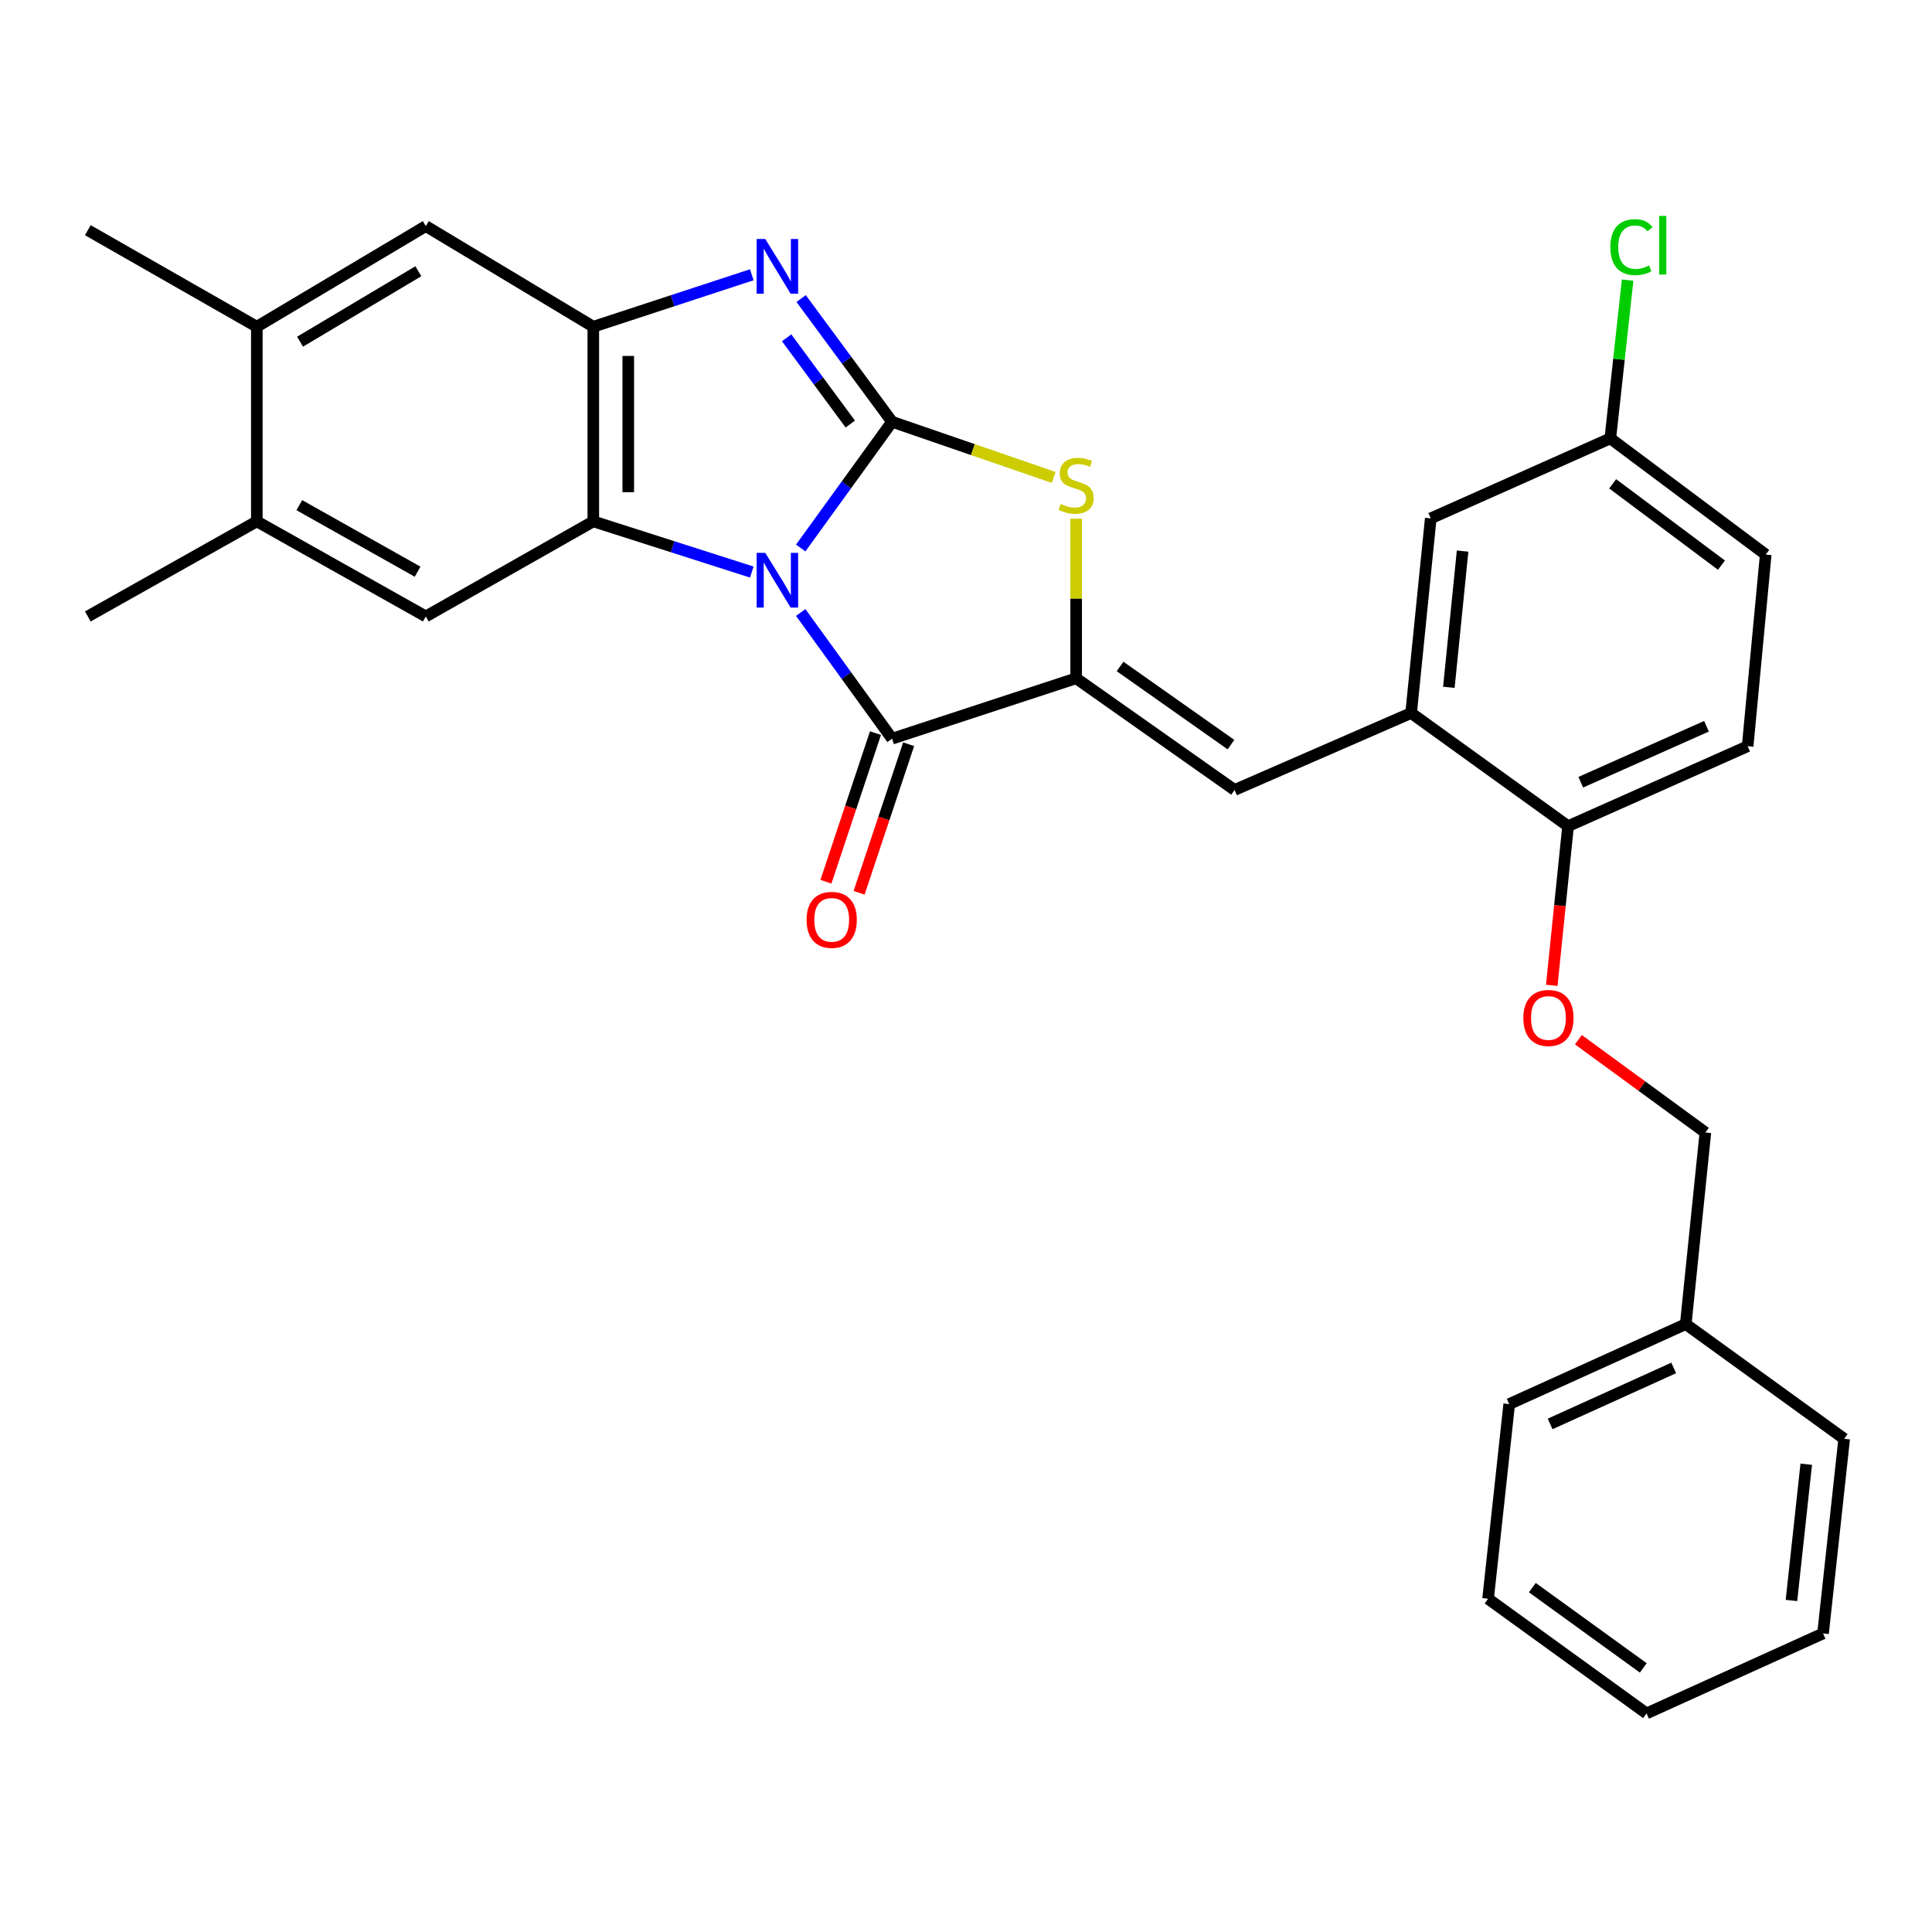 <?xml version='1.0' encoding='iso-8859-1'?>
<svg version='1.1' baseProfile='full'
              xmlns='http://www.w3.org/2000/svg'
                      xmlns:rdkit='http://www.rdkit.org/xml'
                      xmlns:xlink='http://www.w3.org/1999/xlink'
                  xml:space='preserve'
width='1000px' height='1000px' viewBox='0 0 1000 1000'>
<!-- END OF HEADER -->
<rect style='opacity:1.0;fill:#FFFFFF;stroke:none' width='1000' height='1000' x='0' y='0'> </rect>
<path class='bond-0' d='M 414.449,283.641 L 438.088,250.974' style='fill:none;fill-rule:evenodd;stroke:#0000FF;stroke-width:6px;stroke-linecap:butt;stroke-linejoin:miter;stroke-opacity:1' />
<path class='bond-0' d='M 438.088,250.974 L 461.728,218.308' style='fill:none;fill-rule:evenodd;stroke:#000000;stroke-width:6px;stroke-linecap:butt;stroke-linejoin:miter;stroke-opacity:1' />
<path class='bond-1' d='M 389.129,296.098 L 348.111,282.98' style='fill:none;fill-rule:evenodd;stroke:#0000FF;stroke-width:6px;stroke-linecap:butt;stroke-linejoin:miter;stroke-opacity:1' />
<path class='bond-1' d='M 348.111,282.98 L 307.092,269.863' style='fill:none;fill-rule:evenodd;stroke:#000000;stroke-width:6px;stroke-linecap:butt;stroke-linejoin:miter;stroke-opacity:1' />
<path class='bond-2' d='M 414.451,317.023 L 438.09,349.679' style='fill:none;fill-rule:evenodd;stroke:#0000FF;stroke-width:6px;stroke-linecap:butt;stroke-linejoin:miter;stroke-opacity:1' />
<path class='bond-2' d='M 438.09,349.679 L 461.728,382.336' style='fill:none;fill-rule:evenodd;stroke:#000000;stroke-width:6px;stroke-linecap:butt;stroke-linejoin:miter;stroke-opacity:1' />
<path class='bond-4' d='M 461.728,218.308 L 438.196,186.42' style='fill:none;fill-rule:evenodd;stroke:#000000;stroke-width:6px;stroke-linecap:butt;stroke-linejoin:miter;stroke-opacity:1' />
<path class='bond-4' d='M 438.196,186.42 L 414.664,154.532' style='fill:none;fill-rule:evenodd;stroke:#0000FF;stroke-width:6px;stroke-linecap:butt;stroke-linejoin:miter;stroke-opacity:1' />
<path class='bond-4' d='M 440.105,219.489 L 423.632,197.168' style='fill:none;fill-rule:evenodd;stroke:#000000;stroke-width:6px;stroke-linecap:butt;stroke-linejoin:miter;stroke-opacity:1' />
<path class='bond-4' d='M 423.632,197.168 L 407.159,174.846' style='fill:none;fill-rule:evenodd;stroke:#0000FF;stroke-width:6px;stroke-linecap:butt;stroke-linejoin:miter;stroke-opacity:1' />
<path class='bond-5' d='M 461.728,218.308 L 503.572,232.717' style='fill:none;fill-rule:evenodd;stroke:#000000;stroke-width:6px;stroke-linecap:butt;stroke-linejoin:miter;stroke-opacity:1' />
<path class='bond-5' d='M 503.572,232.717 L 545.416,247.125' style='fill:none;fill-rule:evenodd;stroke:#CCCC00;stroke-width:6px;stroke-linecap:butt;stroke-linejoin:miter;stroke-opacity:1' />
<path class='bond-6' d='M 307.092,269.863 L 307.092,169.116' style='fill:none;fill-rule:evenodd;stroke:#000000;stroke-width:6px;stroke-linecap:butt;stroke-linejoin:miter;stroke-opacity:1' />
<path class='bond-6' d='M 325.193,254.751 L 325.193,184.228' style='fill:none;fill-rule:evenodd;stroke:#000000;stroke-width:6px;stroke-linecap:butt;stroke-linejoin:miter;stroke-opacity:1' />
<path class='bond-8' d='M 307.092,269.863 L 220.393,319.066' style='fill:none;fill-rule:evenodd;stroke:#000000;stroke-width:6px;stroke-linecap:butt;stroke-linejoin:miter;stroke-opacity:1' />
<path class='bond-3' d='M 461.728,382.336 L 557.016,351.083' style='fill:none;fill-rule:evenodd;stroke:#000000;stroke-width:6px;stroke-linecap:butt;stroke-linejoin:miter;stroke-opacity:1' />
<path class='bond-14' d='M 453.143,379.473 L 440.32,417.928' style='fill:none;fill-rule:evenodd;stroke:#000000;stroke-width:6px;stroke-linecap:butt;stroke-linejoin:miter;stroke-opacity:1' />
<path class='bond-14' d='M 440.32,417.928 L 427.498,456.382' style='fill:none;fill-rule:evenodd;stroke:#FF0000;stroke-width:6px;stroke-linecap:butt;stroke-linejoin:miter;stroke-opacity:1' />
<path class='bond-14' d='M 470.314,385.198 L 457.491,423.653' style='fill:none;fill-rule:evenodd;stroke:#000000;stroke-width:6px;stroke-linecap:butt;stroke-linejoin:miter;stroke-opacity:1' />
<path class='bond-14' d='M 457.491,423.653 L 444.669,462.108' style='fill:none;fill-rule:evenodd;stroke:#FF0000;stroke-width:6px;stroke-linecap:butt;stroke-linejoin:miter;stroke-opacity:1' />
<path class='bond-7' d='M 557.016,351.083 L 639.019,408.883' style='fill:none;fill-rule:evenodd;stroke:#000000;stroke-width:6px;stroke-linecap:butt;stroke-linejoin:miter;stroke-opacity:1' />
<path class='bond-7' d='M 579.744,344.958 L 637.147,385.418' style='fill:none;fill-rule:evenodd;stroke:#000000;stroke-width:6px;stroke-linecap:butt;stroke-linejoin:miter;stroke-opacity:1' />
<path class='bond-31' d='M 557.016,351.083 L 557.016,309.791' style='fill:none;fill-rule:evenodd;stroke:#000000;stroke-width:6px;stroke-linecap:butt;stroke-linejoin:miter;stroke-opacity:1' />
<path class='bond-31' d='M 557.016,309.791 L 557.016,268.499' style='fill:none;fill-rule:evenodd;stroke:#CCCC00;stroke-width:6px;stroke-linecap:butt;stroke-linejoin:miter;stroke-opacity:1' />
<path class='bond-30' d='M 389.123,142.217 L 348.108,155.666' style='fill:none;fill-rule:evenodd;stroke:#0000FF;stroke-width:6px;stroke-linecap:butt;stroke-linejoin:miter;stroke-opacity:1' />
<path class='bond-30' d='M 348.108,155.666 L 307.092,169.116' style='fill:none;fill-rule:evenodd;stroke:#000000;stroke-width:6px;stroke-linecap:butt;stroke-linejoin:miter;stroke-opacity:1' />
<path class='bond-10' d='M 307.092,169.116 L 220.393,117.027' style='fill:none;fill-rule:evenodd;stroke:#000000;stroke-width:6px;stroke-linecap:butt;stroke-linejoin:miter;stroke-opacity:1' />
<path class='bond-9' d='M 639.019,408.883 L 730.395,369.052' style='fill:none;fill-rule:evenodd;stroke:#000000;stroke-width:6px;stroke-linecap:butt;stroke-linejoin:miter;stroke-opacity:1' />
<path class='bond-11' d='M 220.393,319.066 L 132.929,269.863' style='fill:none;fill-rule:evenodd;stroke:#000000;stroke-width:6px;stroke-linecap:butt;stroke-linejoin:miter;stroke-opacity:1' />
<path class='bond-11' d='M 216.147,295.91 L 154.923,261.468' style='fill:none;fill-rule:evenodd;stroke:#000000;stroke-width:6px;stroke-linecap:butt;stroke-linejoin:miter;stroke-opacity:1' />
<path class='bond-13' d='M 730.395,369.052 L 811.625,427.626' style='fill:none;fill-rule:evenodd;stroke:#000000;stroke-width:6px;stroke-linecap:butt;stroke-linejoin:miter;stroke-opacity:1' />
<path class='bond-15' d='M 730.395,369.052 L 740.551,268.315' style='fill:none;fill-rule:evenodd;stroke:#000000;stroke-width:6px;stroke-linecap:butt;stroke-linejoin:miter;stroke-opacity:1' />
<path class='bond-15' d='M 749.927,355.757 L 757.037,285.241' style='fill:none;fill-rule:evenodd;stroke:#000000;stroke-width:6px;stroke-linecap:butt;stroke-linejoin:miter;stroke-opacity:1' />
<path class='bond-32' d='M 220.393,117.027 L 132.929,169.116' style='fill:none;fill-rule:evenodd;stroke:#000000;stroke-width:6px;stroke-linecap:butt;stroke-linejoin:miter;stroke-opacity:1' />
<path class='bond-32' d='M 216.534,140.392 L 155.31,176.854' style='fill:none;fill-rule:evenodd;stroke:#000000;stroke-width:6px;stroke-linecap:butt;stroke-linejoin:miter;stroke-opacity:1' />
<path class='bond-12' d='M 132.929,269.863 L 132.929,169.116' style='fill:none;fill-rule:evenodd;stroke:#000000;stroke-width:6px;stroke-linecap:butt;stroke-linejoin:miter;stroke-opacity:1' />
<path class='bond-23' d='M 132.929,269.863 L 45.455,319.066' style='fill:none;fill-rule:evenodd;stroke:#000000;stroke-width:6px;stroke-linecap:butt;stroke-linejoin:miter;stroke-opacity:1' />
<path class='bond-24' d='M 132.929,169.116 L 45.455,119.139' style='fill:none;fill-rule:evenodd;stroke:#000000;stroke-width:6px;stroke-linecap:butt;stroke-linejoin:miter;stroke-opacity:1' />
<path class='bond-16' d='M 811.625,427.626 L 807.407,468.814' style='fill:none;fill-rule:evenodd;stroke:#000000;stroke-width:6px;stroke-linecap:butt;stroke-linejoin:miter;stroke-opacity:1' />
<path class='bond-16' d='M 807.407,468.814 L 803.19,510.003' style='fill:none;fill-rule:evenodd;stroke:#FF0000;stroke-width:6px;stroke-linecap:butt;stroke-linejoin:miter;stroke-opacity:1' />
<path class='bond-17' d='M 811.625,427.626 L 904.579,386.237' style='fill:none;fill-rule:evenodd;stroke:#000000;stroke-width:6px;stroke-linecap:butt;stroke-linejoin:miter;stroke-opacity:1' />
<path class='bond-17' d='M 818.205,404.883 L 883.273,375.91' style='fill:none;fill-rule:evenodd;stroke:#000000;stroke-width:6px;stroke-linecap:butt;stroke-linejoin:miter;stroke-opacity:1' />
<path class='bond-18' d='M 740.551,268.315 L 833.496,226.906' style='fill:none;fill-rule:evenodd;stroke:#000000;stroke-width:6px;stroke-linecap:butt;stroke-linejoin:miter;stroke-opacity:1' />
<path class='bond-19' d='M 816.984,538.155 L 849.841,562.169' style='fill:none;fill-rule:evenodd;stroke:#FF0000;stroke-width:6px;stroke-linecap:butt;stroke-linejoin:miter;stroke-opacity:1' />
<path class='bond-19' d='M 849.841,562.169 L 882.698,586.184' style='fill:none;fill-rule:evenodd;stroke:#000000;stroke-width:6px;stroke-linecap:butt;stroke-linejoin:miter;stroke-opacity:1' />
<path class='bond-33' d='M 904.579,386.237 L 913.931,287.048' style='fill:none;fill-rule:evenodd;stroke:#000000;stroke-width:6px;stroke-linecap:butt;stroke-linejoin:miter;stroke-opacity:1' />
<path class='bond-20' d='M 833.496,226.906 L 913.931,287.048' style='fill:none;fill-rule:evenodd;stroke:#000000;stroke-width:6px;stroke-linecap:butt;stroke-linejoin:miter;stroke-opacity:1' />
<path class='bond-20' d='M 834.722,250.423 L 891.027,292.523' style='fill:none;fill-rule:evenodd;stroke:#000000;stroke-width:6px;stroke-linecap:butt;stroke-linejoin:miter;stroke-opacity:1' />
<path class='bond-21' d='M 833.496,226.906 L 837.978,185.946' style='fill:none;fill-rule:evenodd;stroke:#000000;stroke-width:6px;stroke-linecap:butt;stroke-linejoin:miter;stroke-opacity:1' />
<path class='bond-21' d='M 837.978,185.946 L 842.46,144.987' style='fill:none;fill-rule:evenodd;stroke:#00CC00;stroke-width:6px;stroke-linecap:butt;stroke-linejoin:miter;stroke-opacity:1' />
<path class='bond-22' d='M 882.698,586.184 L 872.542,685.353' style='fill:none;fill-rule:evenodd;stroke:#000000;stroke-width:6px;stroke-linecap:butt;stroke-linejoin:miter;stroke-opacity:1' />
<path class='bond-25' d='M 872.542,685.353 L 781.166,726.752' style='fill:none;fill-rule:evenodd;stroke:#000000;stroke-width:6px;stroke-linecap:butt;stroke-linejoin:miter;stroke-opacity:1' />
<path class='bond-25' d='M 866.305,708.049 L 802.342,737.029' style='fill:none;fill-rule:evenodd;stroke:#000000;stroke-width:6px;stroke-linecap:butt;stroke-linejoin:miter;stroke-opacity:1' />
<path class='bond-26' d='M 872.542,685.353 L 954.545,744.721' style='fill:none;fill-rule:evenodd;stroke:#000000;stroke-width:6px;stroke-linecap:butt;stroke-linejoin:miter;stroke-opacity:1' />
<path class='bond-27' d='M 781.166,726.752 L 770.225,827.519' style='fill:none;fill-rule:evenodd;stroke:#000000;stroke-width:6px;stroke-linecap:butt;stroke-linejoin:miter;stroke-opacity:1' />
<path class='bond-28' d='M 954.545,744.721 L 943.605,845.469' style='fill:none;fill-rule:evenodd;stroke:#000000;stroke-width:6px;stroke-linecap:butt;stroke-linejoin:miter;stroke-opacity:1' />
<path class='bond-28' d='M 934.91,757.879 L 927.252,828.402' style='fill:none;fill-rule:evenodd;stroke:#000000;stroke-width:6px;stroke-linecap:butt;stroke-linejoin:miter;stroke-opacity:1' />
<path class='bond-34' d='M 770.225,827.519 L 852.249,886.868' style='fill:none;fill-rule:evenodd;stroke:#000000;stroke-width:6px;stroke-linecap:butt;stroke-linejoin:miter;stroke-opacity:1' />
<path class='bond-34' d='M 793.139,821.757 L 850.556,863.301' style='fill:none;fill-rule:evenodd;stroke:#000000;stroke-width:6px;stroke-linecap:butt;stroke-linejoin:miter;stroke-opacity:1' />
<path class='bond-29' d='M 943.605,845.469 L 852.249,886.868' style='fill:none;fill-rule:evenodd;stroke:#000000;stroke-width:6px;stroke-linecap:butt;stroke-linejoin:miter;stroke-opacity:1' />
<path  class='atom-0' d='M 396.11 286.172
L 405.39 301.172
Q 406.31 302.652, 407.79 305.332
Q 409.27 308.012, 409.35 308.172
L 409.35 286.172
L 413.11 286.172
L 413.11 314.492
L 409.23 314.492
L 399.27 298.092
Q 398.11 296.172, 396.87 293.972
Q 395.67 291.772, 395.31 291.092
L 395.31 314.492
L 391.63 314.492
L 391.63 286.172
L 396.11 286.172
' fill='#0000FF'/>
<path  class='atom-5' d='M 396.11 123.713
L 405.39 138.713
Q 406.31 140.193, 407.79 142.873
Q 409.27 145.553, 409.35 145.713
L 409.35 123.713
L 413.11 123.713
L 413.11 152.033
L 409.23 152.033
L 399.27 135.633
Q 398.11 133.713, 396.87 131.513
Q 395.67 129.313, 395.31 128.633
L 395.31 152.033
L 391.63 152.033
L 391.63 123.713
L 396.11 123.713
' fill='#0000FF'/>
<path  class='atom-6' d='M 549.016 260.84
Q 549.336 260.96, 550.656 261.52
Q 551.976 262.08, 553.416 262.44
Q 554.896 262.76, 556.336 262.76
Q 559.016 262.76, 560.576 261.48
Q 562.136 260.16, 562.136 257.88
Q 562.136 256.32, 561.336 255.36
Q 560.576 254.4, 559.376 253.88
Q 558.176 253.36, 556.176 252.76
Q 553.656 252, 552.136 251.28
Q 550.656 250.56, 549.576 249.04
Q 548.536 247.52, 548.536 244.96
Q 548.536 241.4, 550.936 239.2
Q 553.376 237, 558.176 237
Q 561.456 237, 565.176 238.56
L 564.256 241.64
Q 560.856 240.24, 558.296 240.24
Q 555.536 240.24, 554.016 241.4
Q 552.496 242.52, 552.536 244.48
Q 552.536 246, 553.296 246.92
Q 554.096 247.84, 555.216 248.36
Q 556.376 248.88, 558.296 249.48
Q 560.856 250.28, 562.376 251.08
Q 563.896 251.88, 564.976 253.52
Q 566.096 255.12, 566.096 257.88
Q 566.096 261.8, 563.456 263.92
Q 560.856 266, 556.496 266
Q 553.976 266, 552.056 265.44
Q 550.176 264.92, 547.936 264
L 549.016 260.84
' fill='#CCCC00'/>
<path  class='atom-15' d='M 417.485 476.114
Q 417.485 469.314, 420.845 465.514
Q 424.205 461.714, 430.485 461.714
Q 436.765 461.714, 440.125 465.514
Q 443.485 469.314, 443.485 476.114
Q 443.485 482.994, 440.085 486.914
Q 436.685 490.794, 430.485 490.794
Q 424.245 490.794, 420.845 486.914
Q 417.485 483.034, 417.485 476.114
M 430.485 487.594
Q 434.805 487.594, 437.125 484.714
Q 439.485 481.794, 439.485 476.114
Q 439.485 470.554, 437.125 467.754
Q 434.805 464.914, 430.485 464.914
Q 426.165 464.914, 423.805 467.714
Q 421.485 470.514, 421.485 476.114
Q 421.485 481.834, 423.805 484.714
Q 426.165 487.594, 430.485 487.594
' fill='#FF0000'/>
<path  class='atom-17' d='M 788.468 526.895
Q 788.468 520.095, 791.828 516.295
Q 795.188 512.495, 801.468 512.495
Q 807.748 512.495, 811.108 516.295
Q 814.468 520.095, 814.468 526.895
Q 814.468 533.775, 811.068 537.695
Q 807.668 541.575, 801.468 541.575
Q 795.228 541.575, 791.828 537.695
Q 788.468 533.815, 788.468 526.895
M 801.468 538.375
Q 805.788 538.375, 808.108 535.495
Q 810.468 532.575, 810.468 526.895
Q 810.468 521.335, 808.108 518.535
Q 805.788 515.695, 801.468 515.695
Q 797.148 515.695, 794.788 518.495
Q 792.468 521.295, 792.468 526.895
Q 792.468 532.615, 794.788 535.495
Q 797.148 538.375, 801.468 538.375
' fill='#FF0000'/>
<path  class='atom-22' d='M 833.516 127.912
Q 833.516 120.872, 836.796 117.192
Q 840.116 113.472, 846.396 113.472
Q 852.236 113.472, 855.356 117.592
L 852.716 119.752
Q 850.436 116.752, 846.396 116.752
Q 842.116 116.752, 839.836 119.632
Q 837.596 122.472, 837.596 127.912
Q 837.596 133.512, 839.916 136.392
Q 842.276 139.272, 846.836 139.272
Q 849.956 139.272, 853.596 137.392
L 854.716 140.392
Q 853.236 141.352, 850.996 141.912
Q 848.756 142.472, 846.276 142.472
Q 840.116 142.472, 836.796 138.712
Q 833.516 134.952, 833.516 127.912
' fill='#00CC00'/>
<path  class='atom-22' d='M 858.796 111.752
L 862.476 111.752
L 862.476 142.112
L 858.796 142.112
L 858.796 111.752
' fill='#00CC00'/>
</svg>
